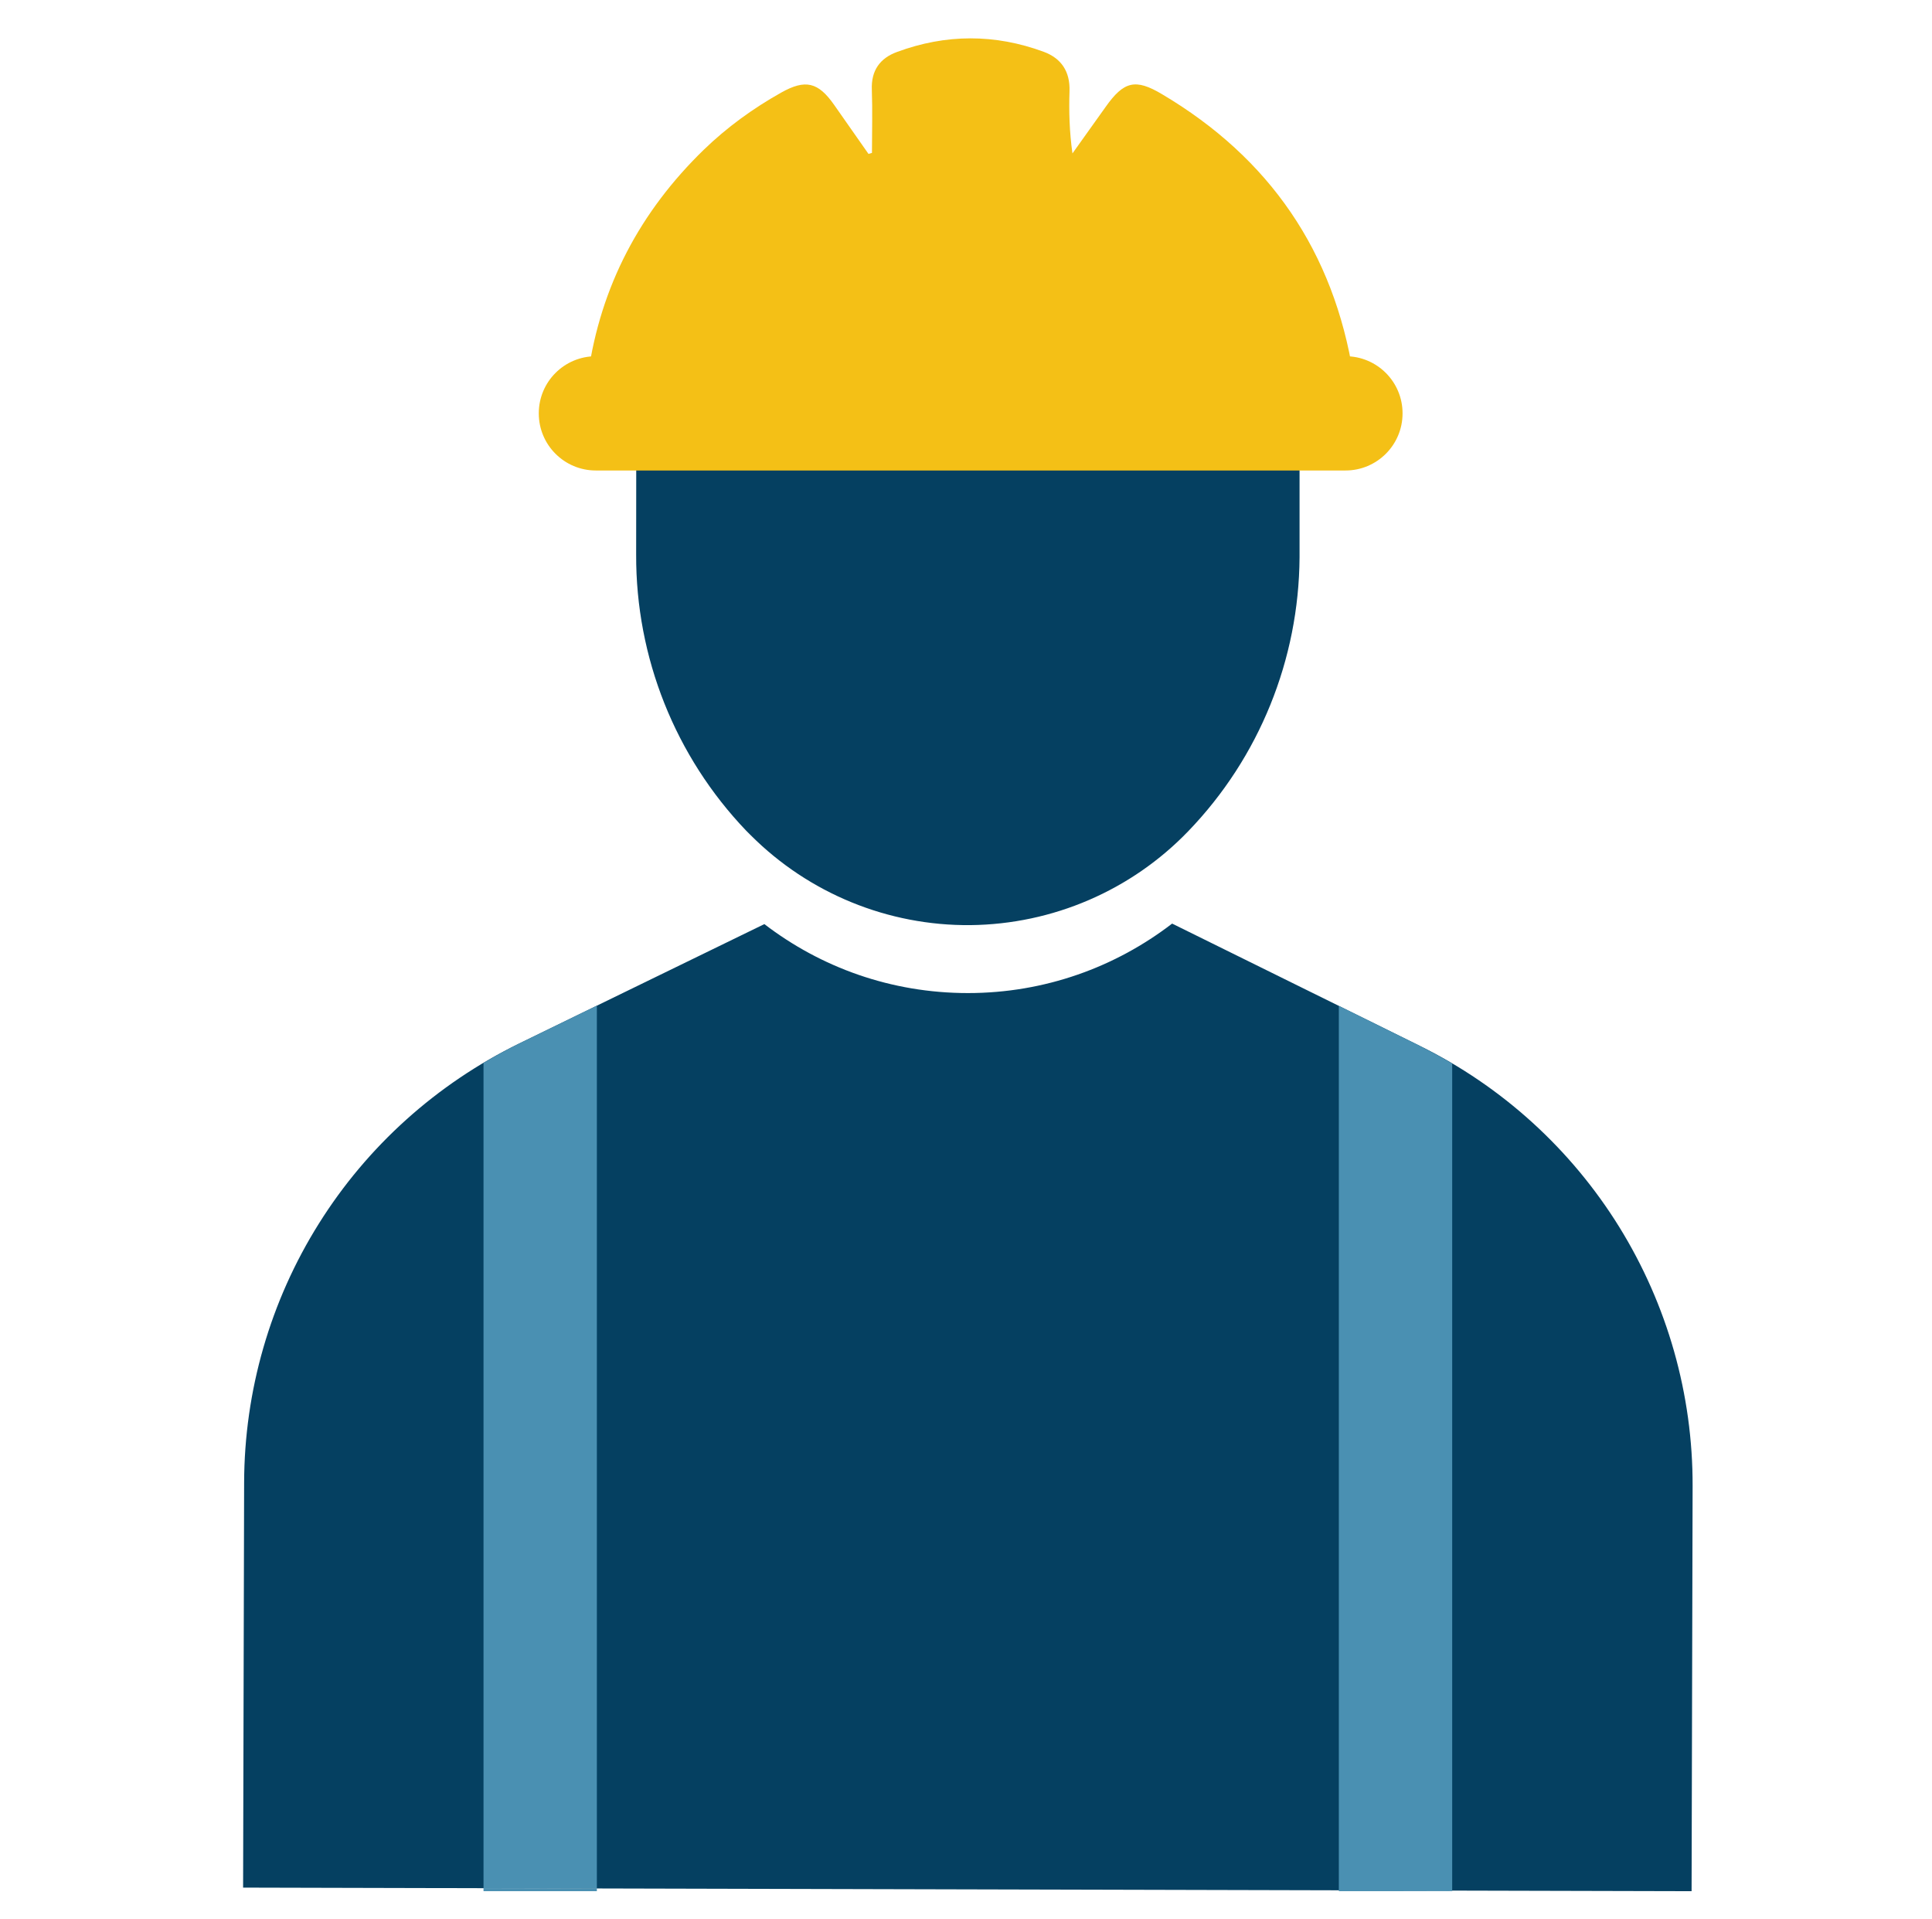 <svg width="151" height="150" viewBox="0 0 151 150" fill="none" xmlns="http://www.w3.org/2000/svg">
<g clip-path="url(#clip0_324_5786)">
<g clip-path="url(#clip1_324_5786)">
<path d="M126.55 95.88C122.78 89.8 117.38 84.89 110.96 81.73L91.61 72.18C87.19 75.58 81.66 77.61 75.65 77.61C69.64 77.61 64.15 75.6 59.74 72.22L40.58 81.55C34.15 84.69 28.72 89.56 24.92 95.63C21.12 101.69 19.1 108.7 19.08 115.86L19 147.52L132.21 147.8L132.29 116.14C132.31 108.98 130.32 101.97 126.55 95.88Z" fill="#054061"/>
<path d="M45.96 29.27C46.94 22.36 50.03 16.53 55.02 11.69C56.83 9.94 58.86 8.47 61.05 7.24C62.95 6.17 63.95 6.42 65.19 8.19C66.09 9.47 66.98 10.75 67.88 12.03C67.97 12 68.06 11.98 68.15 11.95C68.15 10.3 68.2 8.65 68.14 7C68.08 5.5 68.79 4.54 70.11 4.06C73.92 2.65 77.76 2.64 81.58 4.05C82.95 4.56 83.64 5.59 83.59 7.12C83.54 8.7 83.58 10.28 83.82 11.99C84.69 10.78 85.55 9.57 86.41 8.36C87.83 6.35 88.74 6.12 90.82 7.36C99.24 12.35 104.25 19.67 105.78 29.34" fill="#F4C016"/>
<path d="M102.03 32.62H101.57V43.55C101.52 51.54 98.42 59.2 92.88 64.95C88.42 69.59 82.28 72.23 75.85 72.3C69.42 72.36 63.23 69.83 58.68 65.28L58.31 64.91C52.77 59.11 49.69 51.38 49.72 43.35L49.73 32.62H102.03Z" fill="#054061"/>
<path d="M105.16 27.84H46.57C44.107 27.84 42.11 29.837 42.11 32.3V32.31C42.11 34.773 44.107 36.77 46.57 36.77H105.16C107.623 36.77 109.62 34.773 109.62 32.31V32.3C109.62 29.837 107.623 27.84 105.16 27.84Z" fill="#F4C016"/>
<path d="M37.79 147.8H46.65V147.58L37.79 147.56V147.8Z" fill="#4A90B2"/>
<path d="M104.64 147.799H113.5V147.749L104.64 147.729V147.799Z" fill="#4A90B2"/>
<path d="M40.58 81.55C39.62 82.02 38.7 82.53 37.79 83.07V147.56L46.65 147.58V78.59L40.58 81.55Z" fill="#4A90B2"/>
<path d="M110.96 81.729L104.64 78.609V147.739L113.5 147.759V83.119C112.67 82.629 111.83 82.169 110.96 81.739V81.729Z" fill="#4A90B2"/>
</g>
</g>
<defs>
<clipPath id="clip0_324_5786">
<rect width="150.327" height="150" fill="white"/>
</clipPath>
<clipPath id="clip1_324_5786">
<rect width="113.29" height="144.8" fill="white" transform="translate(19 3)"/>
</clipPath>
</defs>
</svg>
